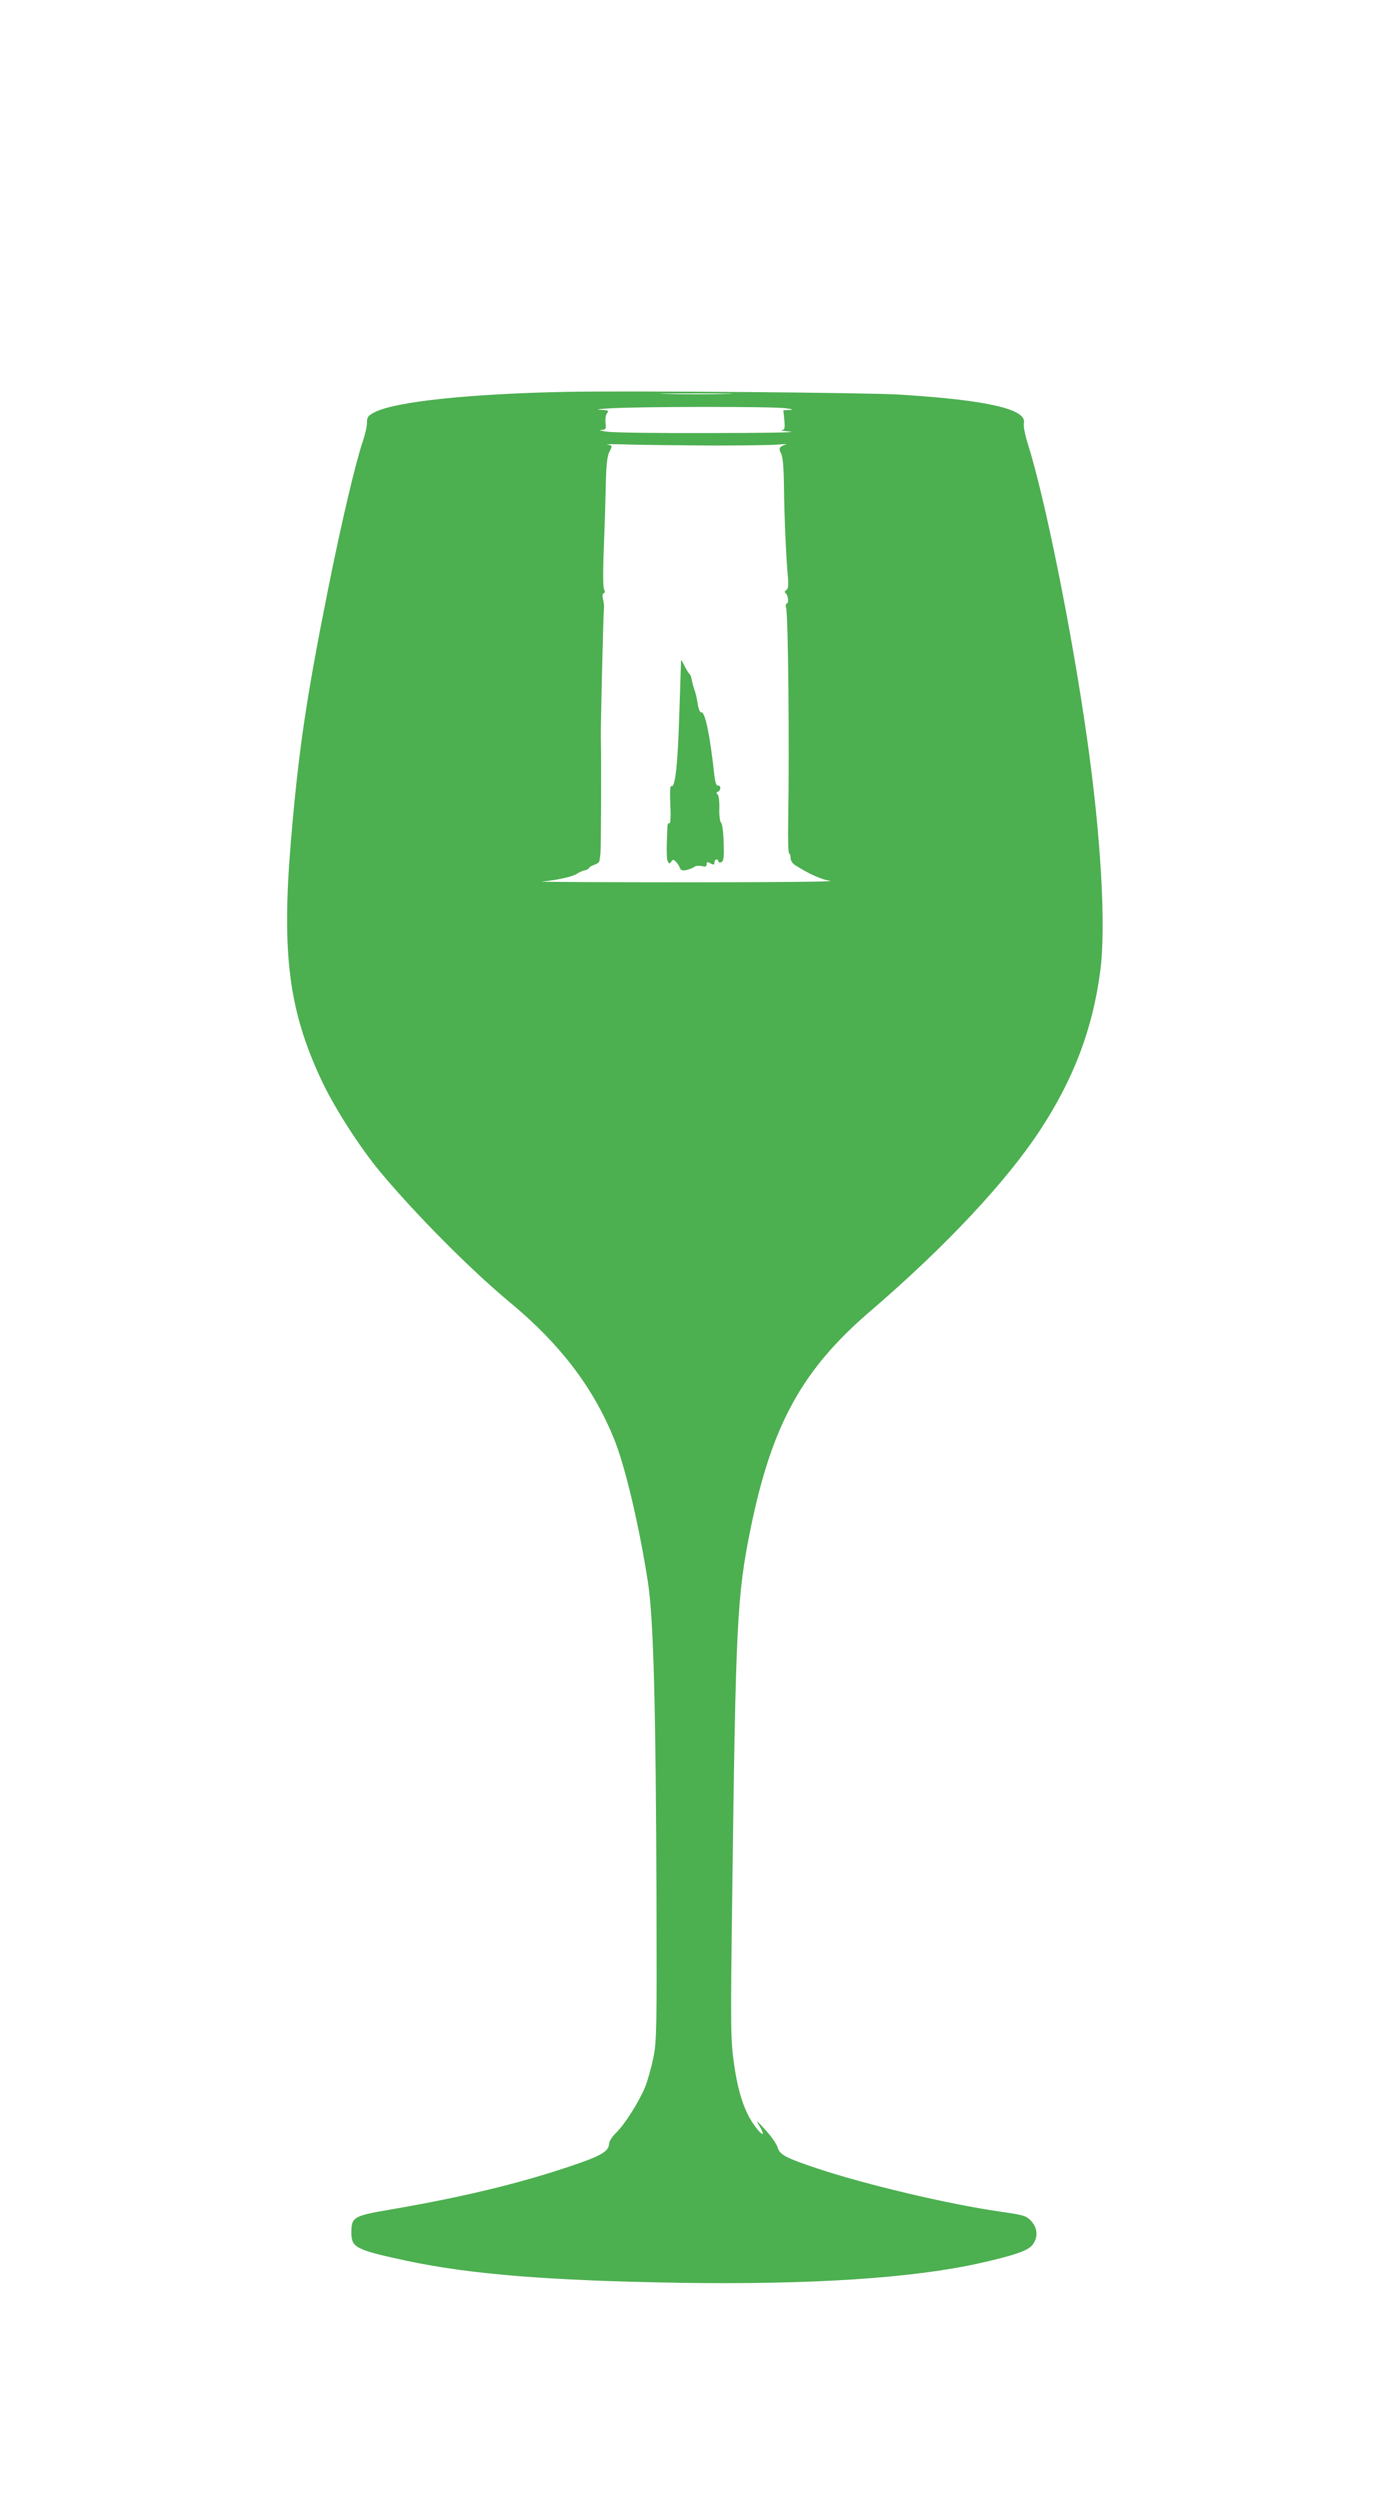<?xml version="1.0" standalone="no"?>
<!DOCTYPE svg PUBLIC "-//W3C//DTD SVG 20010904//EN"
 "http://www.w3.org/TR/2001/REC-SVG-20010904/DTD/svg10.dtd">
<svg version="1.0" xmlns="http://www.w3.org/2000/svg"
 width="709pt" height="1280pt" viewBox="0 0 709 1280"
 preserveAspectRatio="xMidYMid meet">
<g transform="translate(0,1280) scale(0.1,-0.1)"
fill="#4caf50" stroke="none">
<path d="M2905 10794 c-502 -10 -878 -50 -985 -104 -35 -18 -40 -25 -40 -54 0
-18 -9 -59 -20 -91 -38 -111 -111 -420 -180 -765 -112 -560 -151 -826 -190
-1289 -48 -580 -10 -868 160 -1228 65 -137 193 -336 294 -458 183 -220 469
-508 671 -675 253 -210 422 -431 528 -690 59 -141 133 -458 177 -745 28 -185
40 -646 43 -1610 2 -671 1 -737 -16 -820 -10 -49 -29 -116 -41 -147 -31 -76
-106 -195 -150 -237 -20 -19 -36 -45 -36 -56 0 -39 -43 -64 -210 -119 -257
-86 -544 -155 -905 -217 -195 -33 -205 -39 -205 -119 0 -77 23 -88 282 -144
330 -70 731 -102 1403 -113 676 -10 1193 24 1536 101 177 40 246 64 268 93 30
37 27 86 -6 122 -26 28 -38 31 -163 49 -267 39 -682 137 -935 221 -164 55
-191 70 -202 109 -5 16 -32 55 -62 88 -46 50 -50 53 -31 21 33 -56 17 -56 -24
0 -52 71 -85 170 -106 319 -17 124 -18 175 -9 856 18 1415 25 1541 95 1886
108 527 263 810 612 1109 385 330 701 667 874 933 169 259 265 512 304 805 31
229 4 696 -68 1200 -77 542 -214 1223 -303 1504 -14 45 -23 90 -20 104 18 72
-186 119 -640 147 -165 10 -1380 20 -1700 14z m813 -11 c-81 -2 -216 -2 -300
0 -84 1 -18 3 147 3 165 0 234 -2 153 -3z m307 -73 c36 -5 42 -8 19 -9 l-31
-1 5 -50 c4 -44 2 -50 -14 -52 -11 -1 10 -4 46 -8 36 -4 -149 -7 -410 -7 -261
-1 -500 2 -530 7 -30 4 -44 8 -30 9 24 1 26 4 22 36 -2 19 1 42 8 50 11 13 6
15 -36 17 -27 1 1 5 61 8 165 9 833 9 890 0z m-380 -191 c154 0 307 2 340 5
33 3 51 3 40 0 -32 -9 -38 -20 -24 -45 9 -16 14 -70 15 -164 2 -163 11 -373
20 -464 4 -48 2 -66 -8 -72 -9 -6 -10 -11 -3 -16 13 -10 17 -53 5 -53 -5 0 -6
-10 -3 -22 11 -43 17 -690 11 -1086 -2 -94 0 -172 5 -172 4 0 7 -10 7 -23 0
-12 10 -28 23 -36 74 -47 136 -74 181 -81 28 -4 -302 -7 -734 -7 -432 0 -767
2 -745 4 73 6 158 24 181 40 13 8 30 16 39 17 9 1 20 7 23 13 4 6 17 13 30 17
12 4 23 13 23 19 1 7 3 23 5 37 3 19 5 459 2 600 -1 59 13 639 16 655 1 11 0
32 -5 47 -4 17 -3 28 4 31 6 2 7 9 3 16 -8 12 -8 95 0 291 2 41 5 145 7 230 2
116 7 163 19 187 16 32 16 32 -11 37 -14 2 37 3 114 0 77 -2 266 -4 420 -5z"/>
<path d="M3489 9420 c0 -3 -4 -126 -9 -275 -8 -260 -21 -382 -41 -369 -6 3 -8
-34 -5 -95 3 -61 1 -99 -5 -96 -5 4 -9 -4 -10 -17 -5 -118 -5 -169 3 -180 6
-11 10 -10 17 1 8 12 11 12 23 0 8 -8 17 -22 21 -32 5 -13 13 -16 34 -11 16 4
34 11 40 16 7 6 24 7 38 4 19 -5 25 -2 25 9 0 13 4 14 20 5 16 -9 20 -8 20 5
0 8 5 15 10 15 6 0 10 -4 10 -10 0 -5 7 -7 15 -4 12 5 15 24 12 101 -1 52 -7
97 -13 101 -6 4 -10 35 -9 72 1 37 -3 69 -9 73 -8 6 -7 10 2 14 16 6 16 34 0
31 -8 -2 -15 18 -19 57 -22 202 -47 322 -66 318 -7 -2 -15 17 -19 45 -4 26
-11 58 -17 72 -5 14 -11 36 -13 49 -2 13 -7 27 -11 30 -5 3 -16 22 -26 41 -9
19 -17 33 -18 30z"/>
</g>
</svg>
